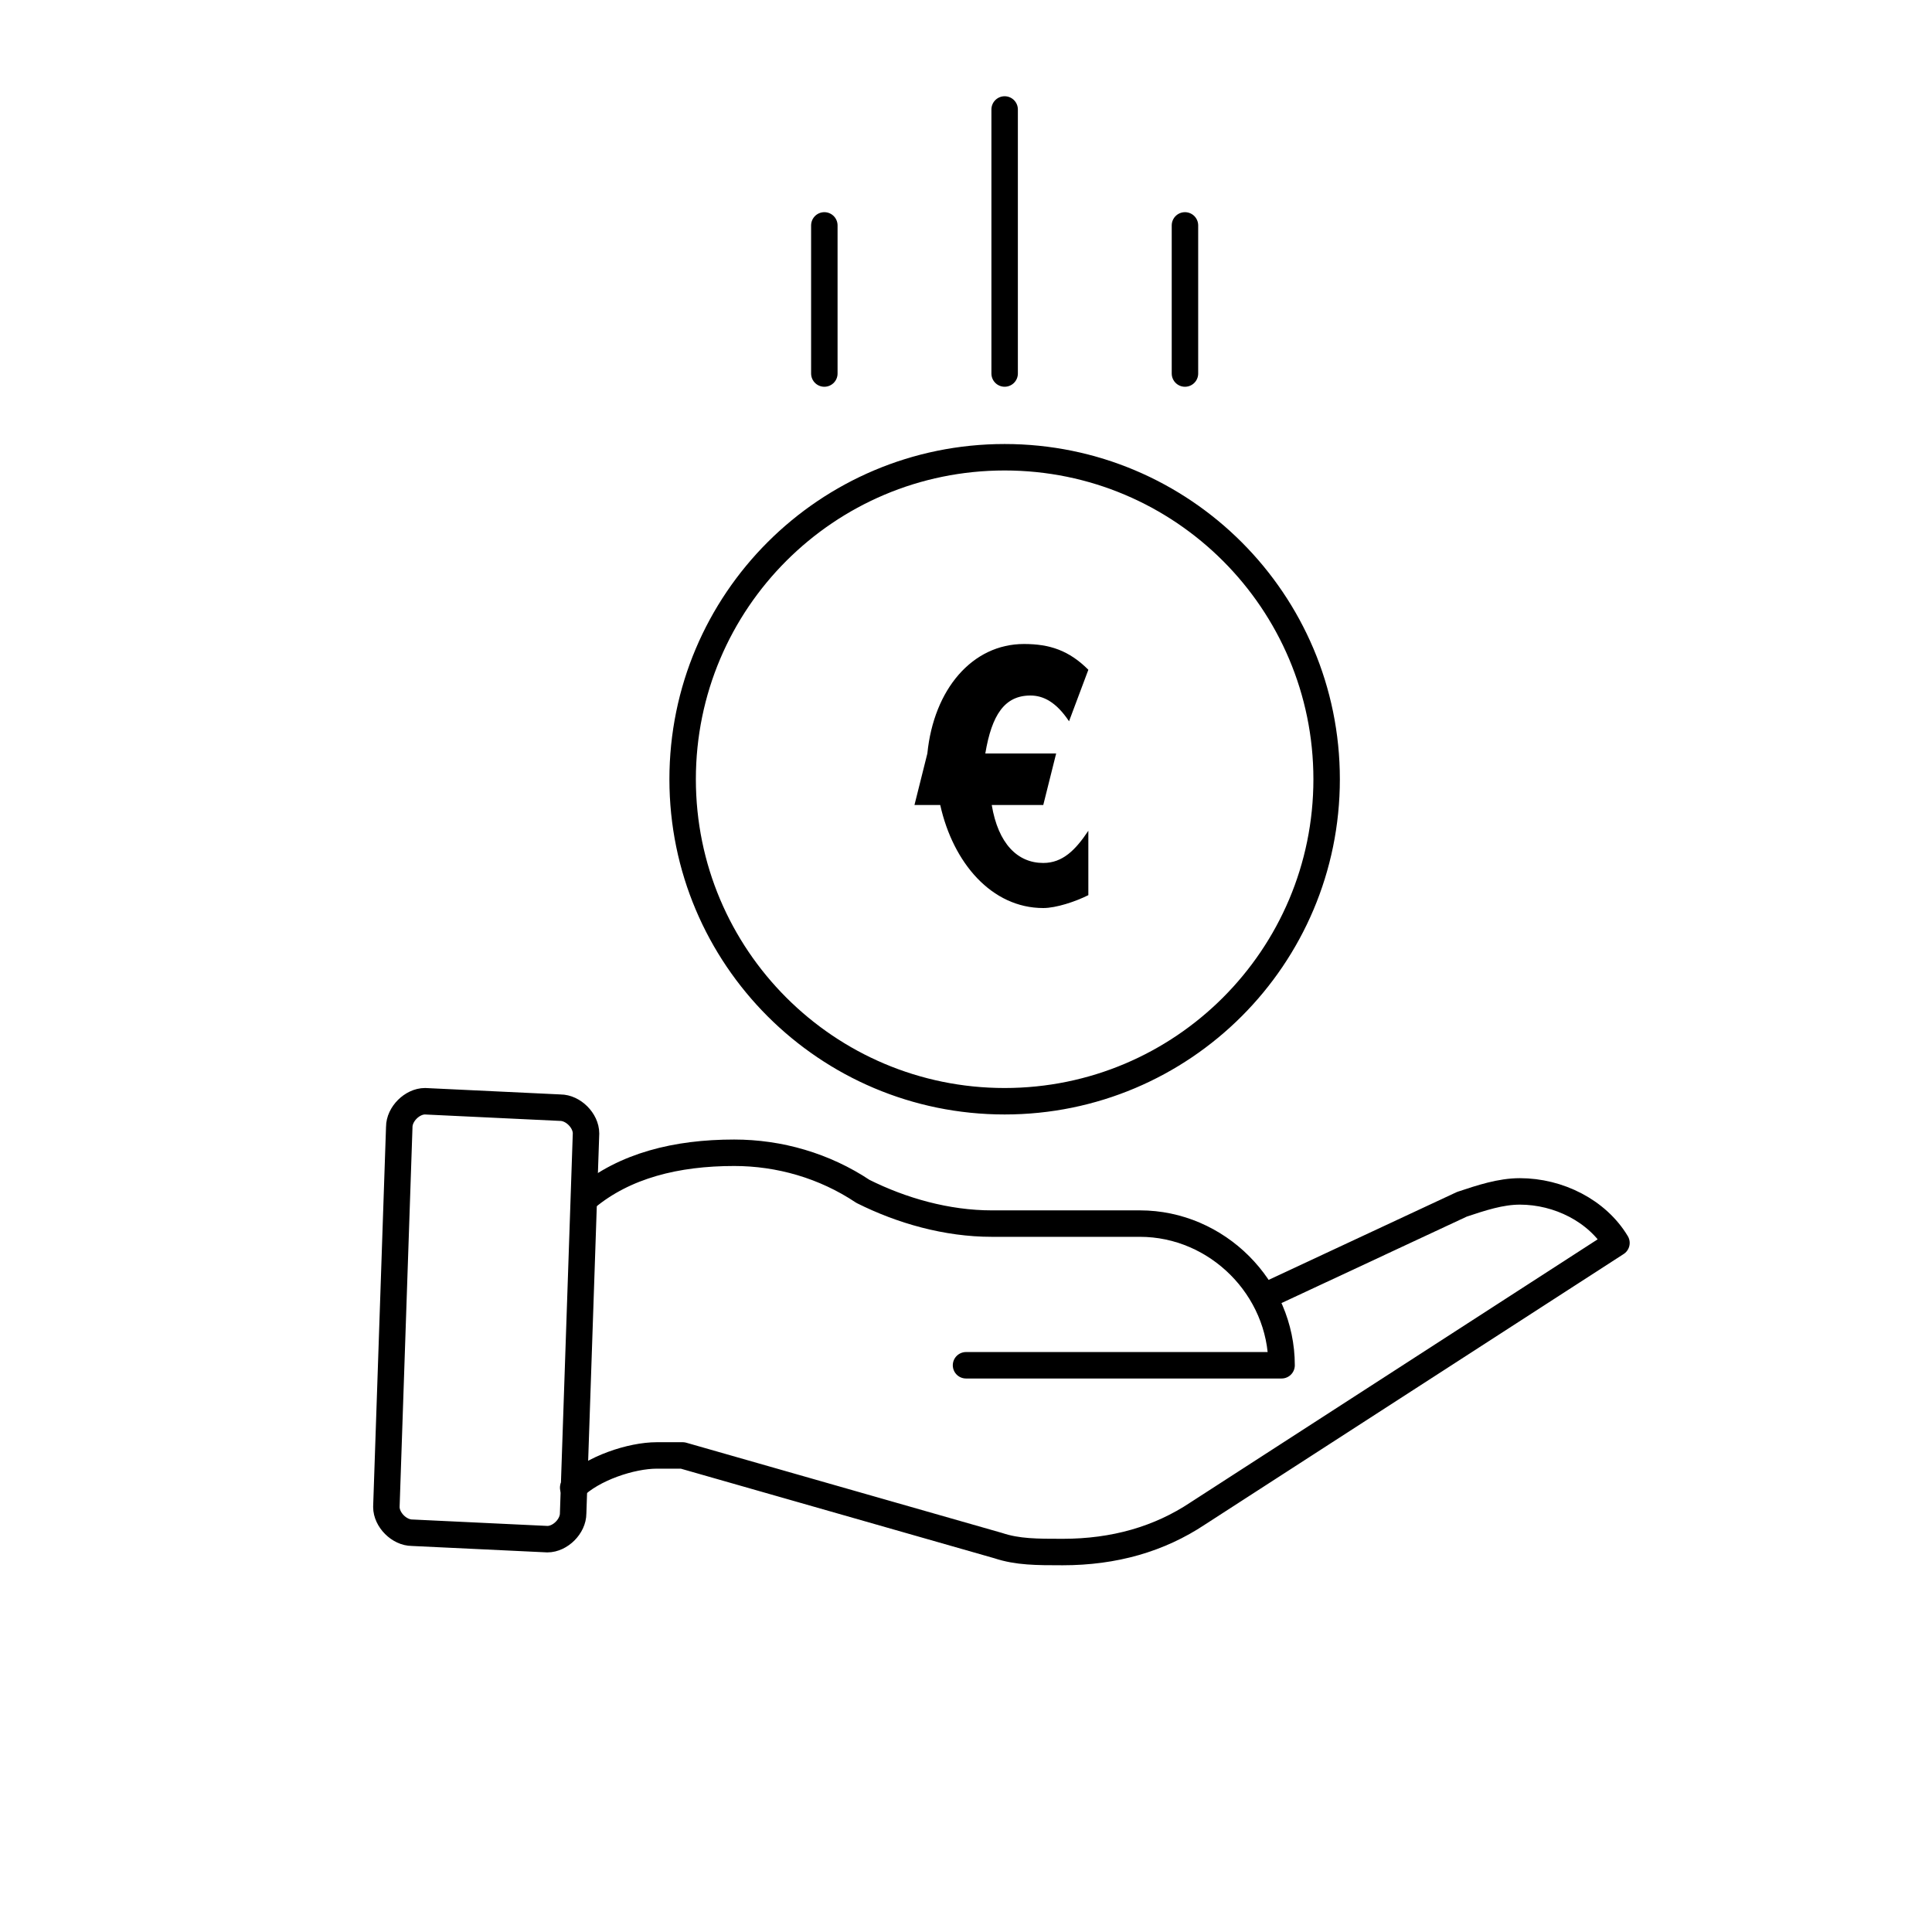 <svg fill="none" height="157" width="157" xmlns="http://www.w3.org/2000/svg"><g stroke="#000" stroke-linecap="round" stroke-linejoin="round" stroke-miterlimit="10" stroke-width="2.15"><path d="M47.625 97.34c3.14-2.617 7.327-3.663 12.037-3.663 3.663 0 7.326 1.046 10.466 3.14 3.14 1.57 6.804 2.616 10.467 2.616h12.037c6.28 0 11.513 5.233 11.513 11.513H78.502"/><path d="M46.578 120.89c1.57-1.57 4.71-2.617 6.803-2.617h2.094l25.643 7.327c1.57.523 3.14.523 5.233.523 4.187 0 7.85-1.046 10.99-3.14l34.017-21.979c-1.57-2.617-4.71-4.187-7.85-4.187-1.57 0-3.14.523-4.71 1.046l-15.7 7.327"/><path d="M44.482 125.077l-10.99-.523c-1.047 0-2.094-1.047-2.094-2.094l1.047-30.877c0-1.046 1.047-2.093 2.093-2.093l10.99.523c1.047 0 2.094 1.047 2.094 2.094l-1.047 30.876c0 1.047-1.047 2.094-2.093 2.094zM81.64 89.49c14.45 0 26.166-11.715 26.166-26.167 0-14.451-11.715-26.166-26.167-26.166-14.451 0-26.166 11.715-26.166 26.166 0 14.452 11.715 26.167 26.166 26.167zM66.988 18.317v12.037M81.64 8.896v21.457m14.653-12.036v12.037"/></g><path d="M75.36 61.23c.523-5.233 3.663-8.897 7.85-8.897 2.093 0 3.663.524 5.233 2.094l-1.57 4.186c-1.047-1.57-2.094-2.093-3.14-2.093-2.094 0-3.14 1.57-3.664 4.71h5.757l-1.047 4.187h-4.187c.524 3.14 2.094 4.71 4.187 4.71 1.57 0 2.617-1.047 3.663-2.617v5.233c-1.046.524-2.616 1.047-3.663 1.047-4.187 0-7.327-3.663-8.373-8.373h-2.094z" fill="#000"/></svg>